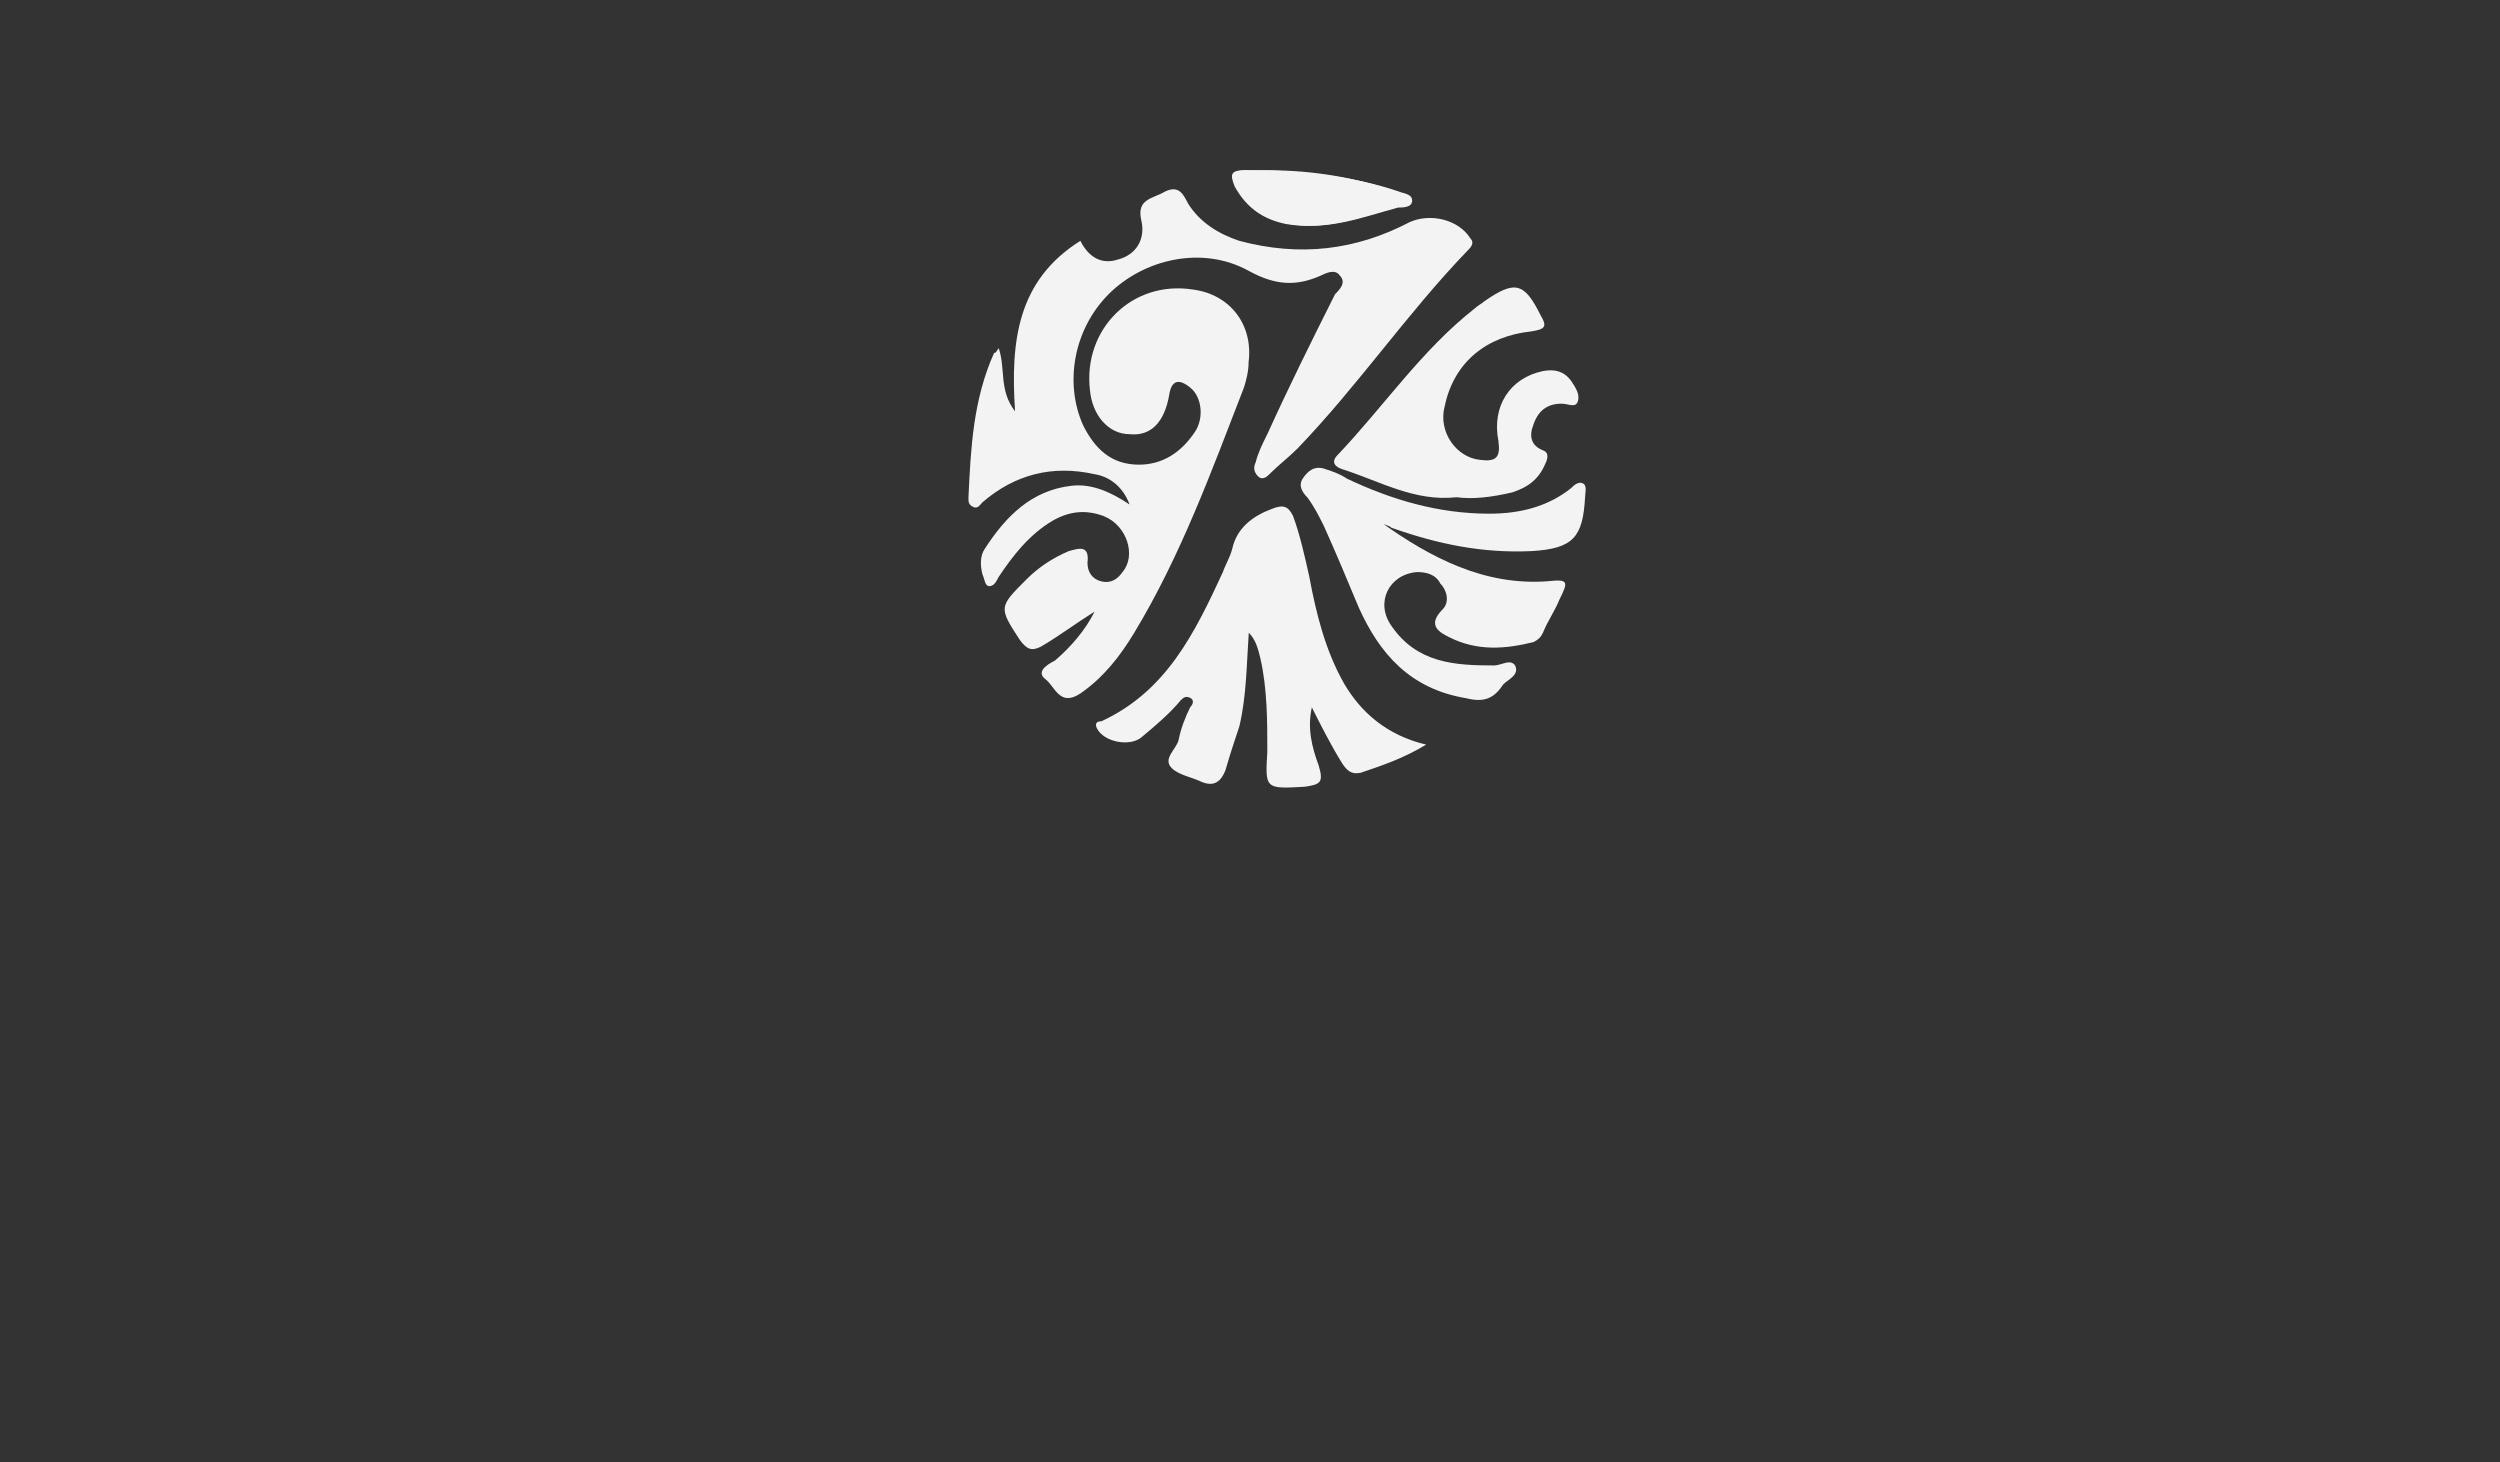 <?xml version="1.0" encoding="utf-8"?>
<!-- Generator: Adobe Illustrator 22.0.0, SVG Export Plug-In . SVG Version: 6.00 Build 0)  -->
<svg version="1.1" id="Layer_1" xmlns="http://www.w3.org/2000/svg" xmlns:xlink="http://www.w3.org/1999/xlink" x="0px" y="0px"
	 viewBox="0 0 1443 844" style="enable-background:new 0 0 1443 844;" xml:space="preserve">
<rect x="0" y="0" width="1443" height="844" fill="#333333" stroke="none"/>
<style type="text/css">
	.st0{fill:#F3F3F3;}
</style>
<g>
	<g>
		<g>
			<g>
				<path class="st0" d="M631.8,353c-5.4,10.8-13.5,20.2-22.9,28.3c-5.4,2.7-10.8,6.7-5.4,10.8c5.4,4,8.1,16.2,20.2,8.1
					c13.5-9.4,22.9-21.6,31-35c26.9-44.5,44.5-93,63.3-141.5c1.3-4,2.7-9.4,2.7-14.8c2.7-21.6-10.8-39.1-32.3-41.8
					c-35-5.4-63.3,22.9-59.3,57.9c1.3,14.8,10.8,25.6,22.9,25.6c12.1,1.3,20.2-6.7,22.9-22.9c1.3-8.1,5.4-9.4,12.1-4
					c6.7,5.4,8.1,17.5,2.7,25.6c-8.1,12.1-18.9,18.9-32.3,18.9c-16.2,0-25.6-9.4-32.3-22.9c-10.8-24.3-5.4-55.2,14.8-75.5
					c20.2-20.2,53.9-28.3,80.8-13.5c14.8,8.1,26.9,9.4,41.8,2.7c2.7-1.3,8.1-4,10.8,0c4,4,0,8.1-2.7,10.8
					c-13.5,26.9-26.9,53.9-39.1,80.8c-2.7,5.4-5.4,10.8-6.7,16.2c-1.3,2.7-1.3,5.4,1.3,8.1c2.7,2.7,5.4,0,6.7-1.3
					c5.4-5.4,10.8-9.4,16.2-14.8c35-36.4,63.3-78.1,98.4-114.5c1.3-1.3,4-4,1.3-6.7c-6.7-10.8-22.9-14.8-35-9.4
					c-31,16.2-63.3,20.2-98.4,10.8c-12.1-4-22.9-10.8-29.6-21.6c-2.7-5.4-5.4-10.8-13.5-6.7c-6.7,4-16.2,4-13.5,16.2
					c2.7,10.8-2.7,20.2-13.5,22.9c-8.1,2.7-16.2,0-21.6-10.8c-36.4,22.9-40.4,57.9-37.7,98.4c-9.4-12.1-5.4-24.3-9.4-36.4
					c-1.3,1.3-1.3,2.7-2.7,2.7c-12.1,26.9-13.5,55.2-14.8,83.5c0,2.7,0,4,2.7,5.4c2.7,1.3,4-1.3,5.4-2.7
					c18.9-16.2,40.4-21.6,64.7-16.2c8.1,1.3,16.2,6.7,20.2,17.5c-12.1-8.1-22.9-12.1-33.7-10.8c-22.9,2.7-37.7,17.5-49.9,36.4
					c-2.7,4-2.7,9.4-1.3,14.8c1.3,2.7,1.3,6.7,4,6.7c2.7,0,4-2.7,5.4-5.4c8.1-12.1,17.5-24.3,31-32.3c9.4-5.4,18.9-6.7,29.6-2.7
					c13.5,5.4,18.9,22.9,10.8,32.3c-2.7,4-6.7,6.7-12.1,5.4c-5.4-1.3-8.1-5.4-8.1-10.8c1.3-10.8-5.4-8.1-10.8-6.7
					c-9.4,4-17.5,9.4-24.3,16.2c-16.2,16.2-16.2,16.2-4,35c4,5.4,6.7,6.7,12.1,4C610.3,367.8,621.1,359.7,631.8,353z M732.9,98.3
					c-5.4,0-10.8,0-14.8,0c-8.1,0-8.1,2.7-5.4,9.4c6.7,12.1,16.2,18.9,29.6,21.6c22.9,4,43.1-4,63.3-9.4c2.7-1.3,8.1,0,8.1-4
					c0-4-4-4-8.1-5.4C782.7,102.4,757.1,98.3,732.9,98.3z"/>
				<g>
					<path class="st0" d="M823.2,429.8c-13.5,8.1-25.6,12.1-37.7,16.2c-5.4,1.3-8.1-1.3-10.8-5.4c-6.7-10.8-12.1-21.6-17.5-32.3
						c-2.7,12.1,0,22.9,4,33.7c2.7,9.4,1.3,10.8-8.1,12.1c-22.9,1.3-22.9,1.3-21.6-20.2c0-17.5,0-36.4-4-53.9
						c-1.3-5.4-2.7-10.8-6.7-14.8c-1.3,18.9-1.3,36.4-5.4,53.9c-2.7,8.1-5.4,16.2-8.1,25.6c-2.7,6.7-6.7,9.4-13.5,6.7
						c-5.4-2.7-13.5-4-17.5-8.1c-5.4-5.4,2.7-10.8,4-16.2c1.3-6.7,4-13.5,6.7-18.9c1.3-1.3,2.7-4,0-5.4c-2.7-1.3-4,0-5.4,1.3
						c-6.7,8.1-14.8,14.8-22.9,21.6c-6.7,5.4-21.6,2.7-25.6-5.4c-1.3-2.7,0-4,2.7-4c37.7-17.5,53.9-51.2,70.1-86.2
						c1.3-4,4-8.1,5.4-13.5c2.7-12.1,12.1-18.9,22.9-22.9c6.7-2.7,9.4-1.3,12.1,4c4,10.8,6.7,22.9,9.4,35c4,21.6,9.4,43.1,20.2,62
						C785.4,410.9,800.3,424.4,823.2,429.8z"/>
				</g>
				<g>
					<path class="st0" d="M797.6,301.8c28.3,20.2,59.3,36.4,95.7,33.7c12.1-1.3,12.1,0,6.7,10.8c-2.7,6.7-6.7,12.1-9.4,18.9
						c-1.3,2.7-2.7,4-5.4,5.4c-16.2,4-32.3,5.4-48.5-2.7c-5.4-2.7-13.5-6.7-4-16.2c4-4,2.7-10.8-1.3-14.8c-2.7-5.4-8.1-6.7-13.5-6.7
						c-16.2,1.3-24.3,17.5-14.8,31c14.8,21.6,36.4,22.9,59.3,22.9c4,0,9.4-4,12.1,0c2.7,5.4-4,8.1-6.7,10.8
						c-5.4,8.1-10.8,10.8-21.6,8.1c-32.3-5.4-49.9-25.6-62-52.5c-6.7-16.2-13.5-32.3-20.2-47.2c-2.7-5.4-5.4-10.8-9.4-16.2
						c-2.7-2.7-5.4-6.7-2.7-10.8s6.7-8.1,13.5-5.4c4,1.3,8.1,2.7,12.1,5.4c25.6,12.1,52.5,20.2,82.2,20.2c17.5,0,33.7-4,47.2-14.8
						c1.3-1.3,4-4,6.7-2.7c2.7,1.3,1.3,5.4,1.3,8.1c-1.3,22.9-6.7,29.6-31,31c-28.3,1.3-53.9-4-80.8-13.5
						C801.6,303.1,798.9,303.1,797.6,301.8z"/>
				</g>
				<g>
					<path class="st0" d="M840.7,287c-24.3,2.7-44.5-9.4-66-16.2c-4-1.3-6.7-4-2.7-8.1c26.9-28.3,48.5-60.6,79.5-84.9
						c1.3-1.3,4-2.7,5.4-4c17.5-12.1,22.9-10.8,32.3,8.1c4,6.7,2.7,8.1-5.4,9.4c-25.6,2.7-44.5,17.5-49.9,43.1
						c-4,14.8,6.7,29.6,20.2,31c9.4,1.3,12.1-1.3,10.8-10.8c-4-20.2,6.7-36.4,25.6-40.4c6.7-1.3,12.1,0,16.2,5.4
						c2.7,4,5.4,8.1,4,12.1c-1.3,4-5.4,1.3-9.4,1.3c-8.1,0-13.5,4-16.2,12.1c-2.7,6.7-1.3,12.1,5.4,14.8c4,1.3,2.7,5.4,1.3,8.1
						c-4,9.4-10.8,13.5-18.9,16.2C860.9,287,850.1,288.3,840.7,287z"/>
				</g>
				<path class="st0" d="M732.9,98.3c25.6,1.3,49.9,4,74.1,12.1c2.7,1.3,8.1,1.3,8.1,5.4c0,4-5.4,4-8.1,4
					c-20.2,5.4-40.4,13.5-63.3,9.4c-13.5-2.7-22.9-9.4-29.6-21.6c-2.7-6.7-2.7-9.4,5.4-9.4C722.1,98.3,727.5,98.3,732.9,98.3z"/>
			</g>
		</g>
	</g>
</g>
</svg>

